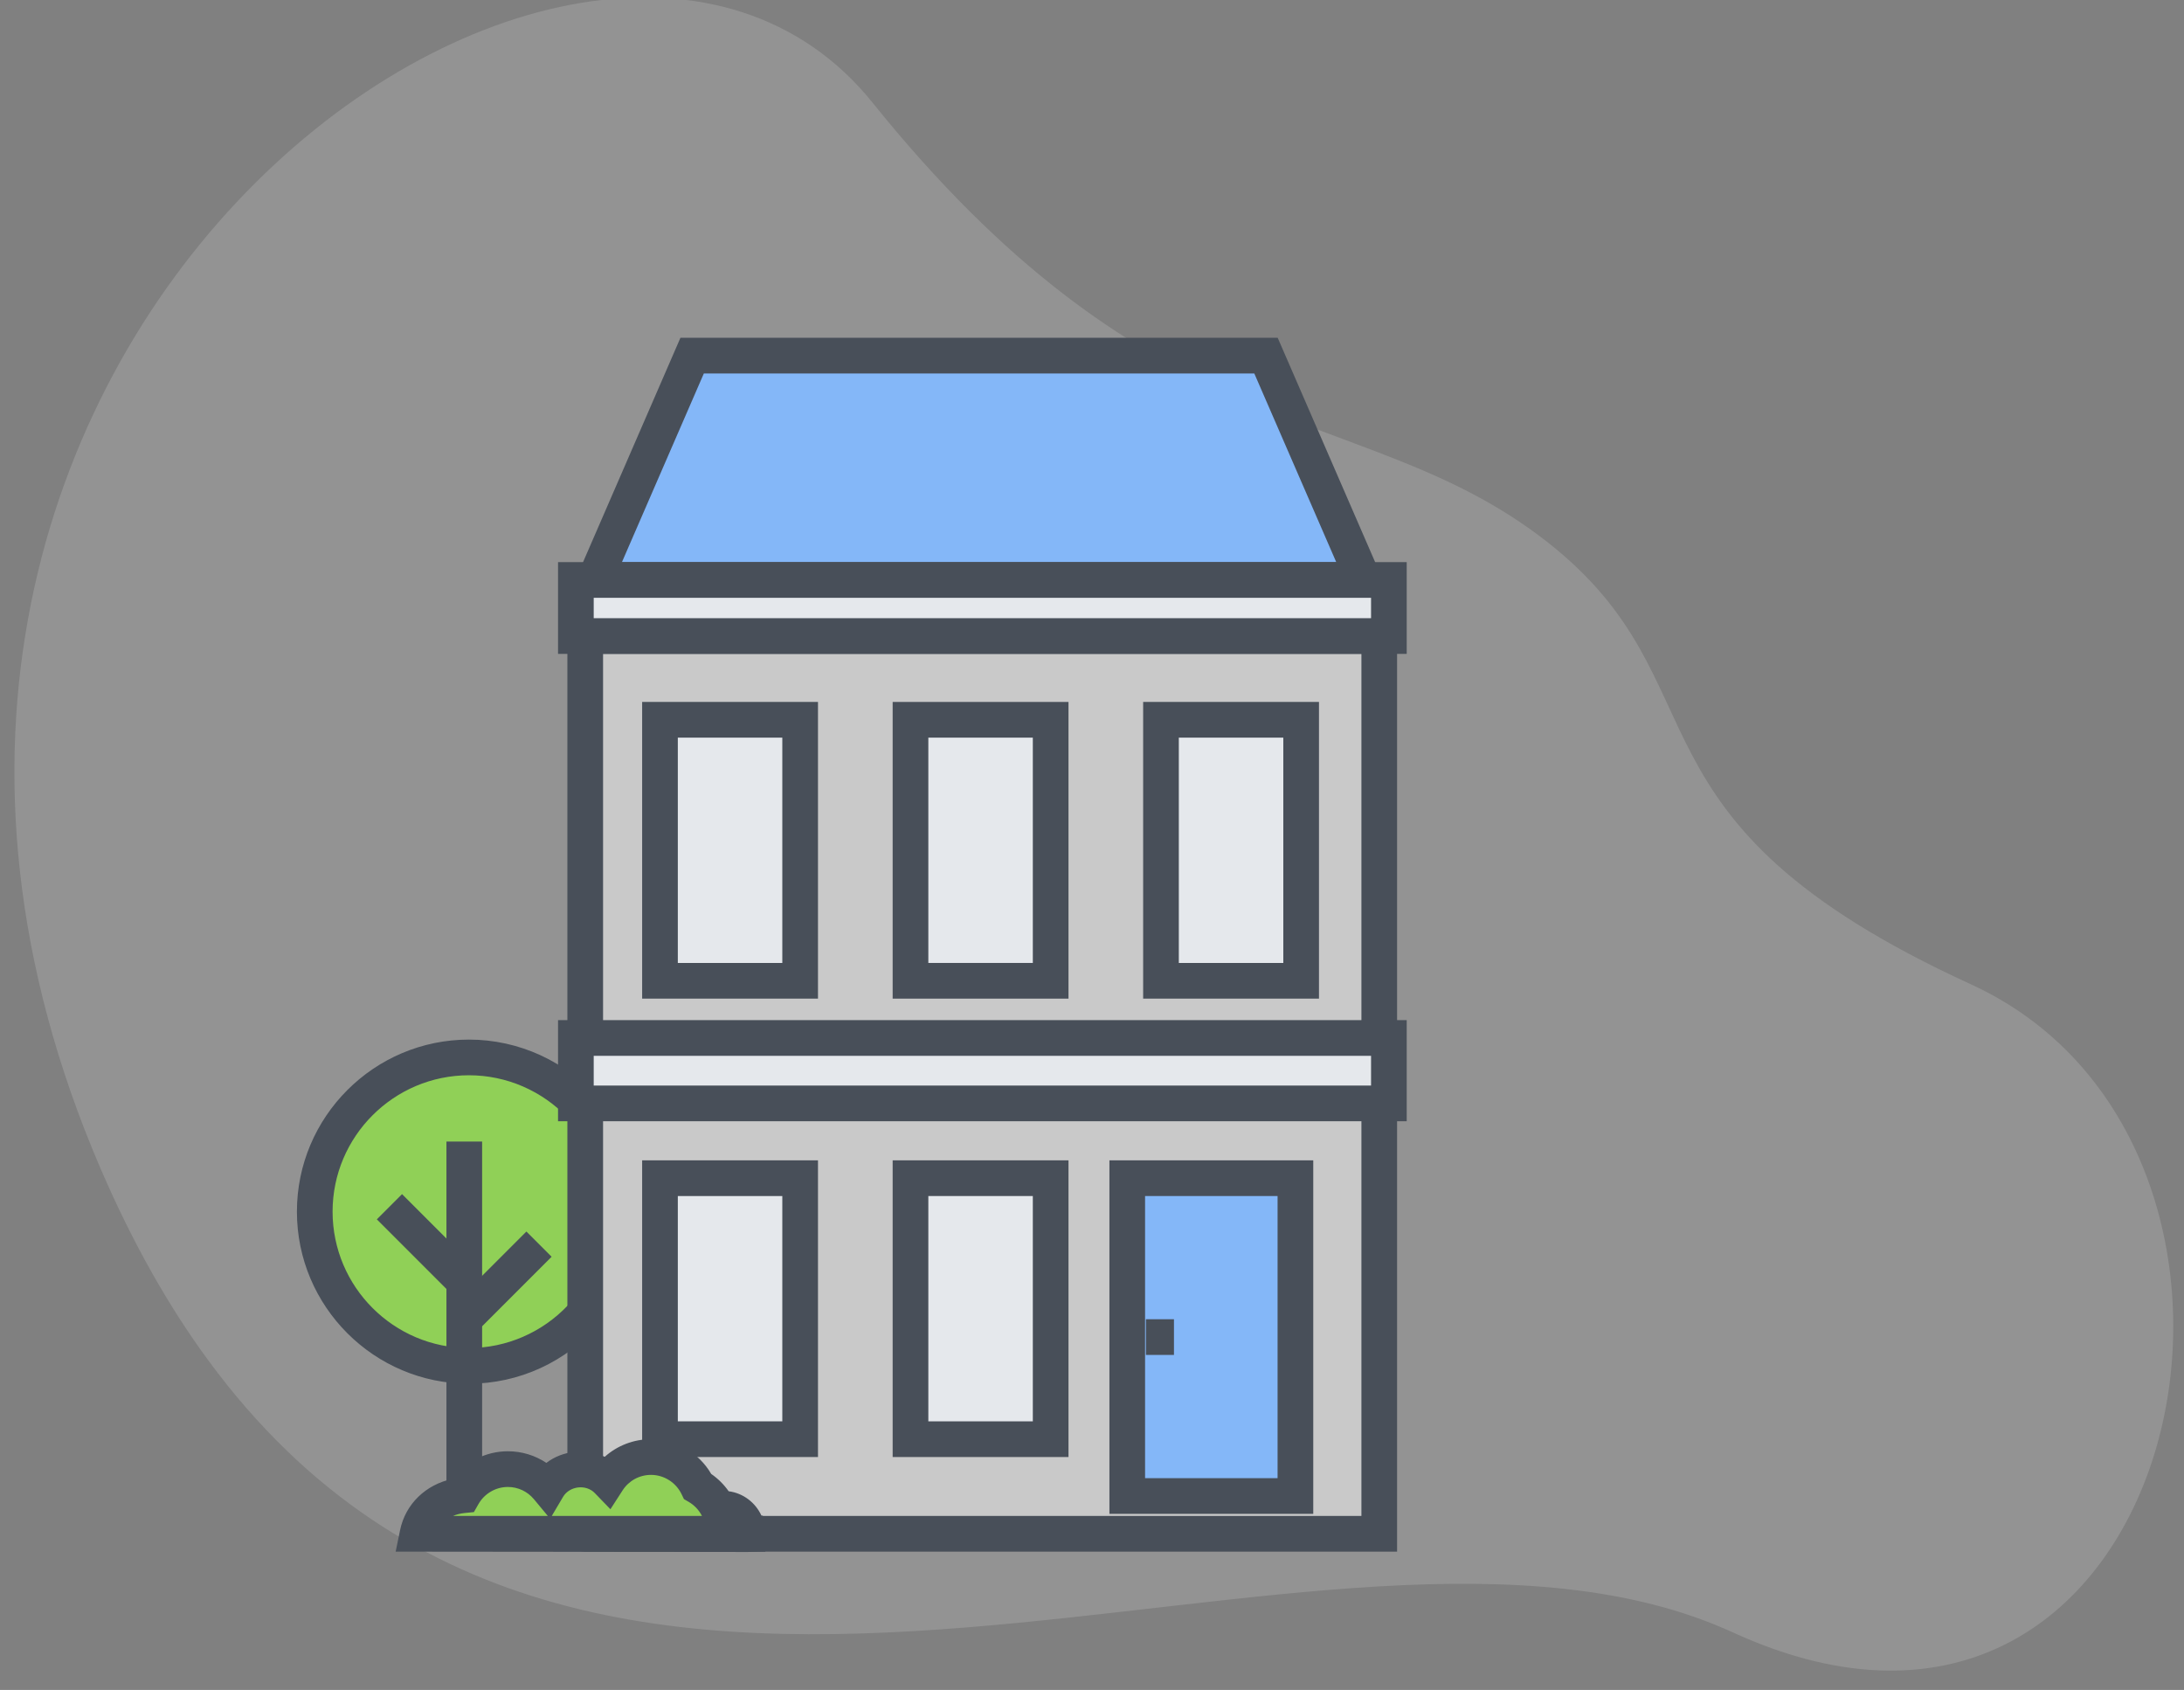 <?xml version="1.0" encoding="utf-8"?>
<!-- Generator: Adobe Illustrator 16.0.0, SVG Export Plug-In . SVG Version: 6.00 Build 0)  -->
<!DOCTYPE svg PUBLIC "-//W3C//DTD SVG 1.1//EN" "http://www.w3.org/Graphics/SVG/1.1/DTD/svg11.dtd">
<svg version="1.1" id="Calque_1" xmlns="http://www.w3.org/2000/svg" xmlns:xlink="http://www.w3.org/1999/xlink" x="0px" y="0px"
	 width="265px" height="205px" viewBox="0 0 265 205" enable-background="new 0 0 265 205" xml:space="preserve">
<rect x="0" y="0" width="265" height="205" fill="#808080" stroke="none"/>
<path opacity="0.15" fill="#FFFFFF" d="M239.131,119.393c-43.887-20.1-29.266-36.357-51.459-53.704
	c-11.776-9.199-24.295-11.47-38.641-18.021c-12.706-5.799-26.846-14.949-43.167-35.228C71.107-30.748-30.926,41.636,12.2,141.748
	c3.924,9.111,8.321,16.816,13.115,23.33c47.898,65.034,135.374,10.237,184.977,32.955
	C264.86,223.025,283.024,139.494,239.131,119.393z"/>
<g>
	<g>
		<path fill="#90D057" d="M71.075,134.788c-3.433-3.986-8.502-6.52-14.171-6.52c-10.337,0-18.712,8.376-18.712,18.709
			s8.375,18.708,18.712,18.708c5.669,0,10.739-2.533,14.171-6.518V134.788z"/>
		<path fill="#484F59" d="M56.903,167.851c-11.511,0-20.876-9.364-20.876-20.873s9.365-20.871,20.876-20.871
			c6.07,0,11.833,2.649,15.812,7.27l0.523,0.609v25.985l-0.523,0.608C68.735,165.2,62.972,167.851,56.903,167.851z M56.903,130.434
			c-9.124,0-16.548,7.422-16.548,16.544c0,9.123,7.424,16.545,16.548,16.545c4.547,0,8.879-1.882,12.007-5.186V135.62
			C65.784,132.315,61.452,130.434,56.903,130.434z"/>
	</g>
	<g>
		<polyline fill="#C9C9C9" points="71.009,178.069 71.009,77.153 167.355,77.153 167.355,186.053 71.009,186.053 		"/>
		<path fill="#484F59" d="M169.519,188.218H71.009c-1.195,0-2.164-0.971-2.164-2.165s0.968-2.164,2.164-2.164h94.181V79.318H73.174
			v98.751c0,1.194-0.968,2.164-2.165,2.164c-1.195,0-2.164-0.97-2.164-2.164V74.989h100.673V188.218z"/>
	</g>
	<g>
		<rect x="136.776" y="142.918" fill="#84B7F8" width="20.405" height="38.554"/>
		<path fill="#484F59" d="M159.347,183.637h-24.734v-42.883h24.734V183.637z M138.939,179.308h16.078v-34.225h-16.078V179.308z"/>
	</g>
	<g>
		<rect x="69.875" y="125.911" fill="#E5E8EC" width="98.649" height="7.936"/>
		<path fill="#484F59" d="M170.688,136.011H67.71v-12.265h102.977V136.011z M72.039,131.683h94.32v-3.607h-94.32V131.683z"/>
	</g>
	<g>
		<polygon fill="#84B7F8" points="153.611,43.137 83.984,43.137 72.166,70.352 165.436,70.352 		"/>
		<path fill="#484F59" d="M168.736,72.516h-99.87l13.697-31.543h72.467L168.736,72.516z M75.465,68.187h86.67l-9.943-22.886H85.403
			L75.465,68.187z"/>
	</g>
	<g>
		<rect x="69.875" y="70.352" fill="#E5E8EC" width="98.649" height="6.802"/>
		<path fill="#484F59" d="M170.688,79.318H67.71V68.187h102.977V79.318z M72.039,74.989h94.32v-2.473h-94.32V74.989z"/>
	</g>
	<g>
		<path fill="#90D057" d="M90.674,186.056c0.022-0.136,0.034,0.141,0.034,0c0-1.621-1.311-3.035-2.929-3.035
			c-0.201,0-0.403,0.019-0.594,0.06c-0.545-1.162-1.434-2.125-2.534-2.768c-1.01-2.106-3.16-3.568-5.658-3.568
			c-2.215,0-4.152,1.141-5.267,2.868c-0.837-0.867-2.01-1.402-3.312-1.402c-1.688,0-3.159,0.907-3.963,2.269
			c-1.152-1.388-2.888-2.269-4.826-2.269c-2.333,0-4.369,1.274-5.451,3.17c-2.75,0.274-4.965,2.016-5.512,4.676H90.674z"/>
		<path fill="#484F59" d="M90.707,188.261l-42.698-0.041l0.534-2.6c0.652-3.171,3.095-5.527,6.357-6.229
			c1.583-2.087,4.073-3.347,6.726-3.347c1.684,0,3.3,0.498,4.668,1.409c1.976-1.52,4.861-1.812,7.081-0.735
			c1.524-1.363,3.51-2.139,5.619-2.139c3.004,0,5.803,1.635,7.302,4.215c0.829,0.572,1.543,1.282,2.118,2.101
			c1.765,0.226,3.251,1.374,3.979,2.956h0.162l0.111,0.734c0.135,0.467,0.207,0.959,0.207,1.47v2.164L90.707,188.261z
			 M66.95,183.891h18.224c-0.362-0.714-0.917-1.303-1.614-1.71l-0.573-0.334l-0.287-0.598c-0.683-1.422-2.137-2.34-3.707-2.34
			c-1.401,0-2.69,0.701-3.448,1.877l-1.479,2.291l-1.896-1.961c-1.062-1.1-3.064-0.871-3.854,0.464L66.95,183.891z M54.964,183.891
			h11.509l-1.686-2.03c-0.785-0.943-1.938-1.486-3.162-1.486c-1.471,0-2.839,0.796-3.571,2.079l-0.554,0.97l-1.111,0.11
			C55.872,183.586,55.394,183.708,54.964,183.891z"/>
	</g>
	<g>
		<line fill="#E5E8EC" x1="139.043" y1="162.194" x2="142.445" y2="162.194"/>
		<rect x="139.043" y="160.029" fill="#484F59" width="3.402" height="4.329"/>
	</g>
	<g>
		<line fill="#E5E8EC" x1="56.334" y1="138.475" x2="56.334" y2="180.428"/>
		<rect x="54.17" y="138.475" fill="#484F59" width="4.328" height="41.953"/>
	</g>
	<g>
		<line fill="#E5E8EC" x1="56.334" y1="160.016" x2="65.404" y2="150.947"/>
		
			<rect x="58.706" y="149.069" transform="matrix(0.707 0.707 -0.707 0.707 127.758 2.493)" fill="#484F59" width="4.327" height="12.826"/>
	</g>
	<g>
		<line fill="#E5E8EC" x1="56.334" y1="155.484" x2="47.26" y2="146.412"/>
		
			<rect x="45.382" y="148.786" transform="matrix(0.707 0.707 -0.707 0.707 121.889 7.576)" fill="#484F59" width="12.83" height="4.327"/>
	</g>
	<g>
		<rect x="80.081" y="87.313" fill="#E5E8EC" width="17.007" height="31.659"/>
		<path fill="#484F59" d="M99.252,121.138H77.916V85.149h21.336V121.138z M82.245,116.809h12.678V89.478H82.245V116.809z"/>
	</g>
	<g>
		<rect x="110.477" y="87.313" fill="#E5E8EC" width="17.007" height="31.659"/>
		<path fill="#484F59" d="M129.648,121.138h-21.336V85.149h21.336V121.138z M112.641,116.809h12.679V89.478h-12.679V116.809z"/>
	</g>
	<g>
		<rect x="140.87" y="87.313" fill="#E5E8EC" width="17.007" height="31.659"/>
		<path fill="#484F59" d="M160.042,121.138h-21.336V85.149h21.336V121.138z M143.034,116.809h12.679V89.478h-12.679V116.809z"/>
	</g>
	<g>
		<rect x="80.081" y="142.918" fill="#E5E8EC" width="17.007" height="31.662"/>
		<path fill="#484F59" d="M99.252,176.744H77.916v-35.99h21.336V176.744z M82.245,172.415h12.678v-27.332H82.245V172.415z"/>
	</g>
	<g>
		<rect x="110.477" y="142.918" fill="#E5E8EC" width="17.007" height="31.662"/>
		<path fill="#484F59" d="M129.648,176.744h-21.336v-35.99h21.336V176.744z M112.641,172.415h12.679v-27.332h-12.679V172.415z"/>
	</g>
</g>
</svg>
